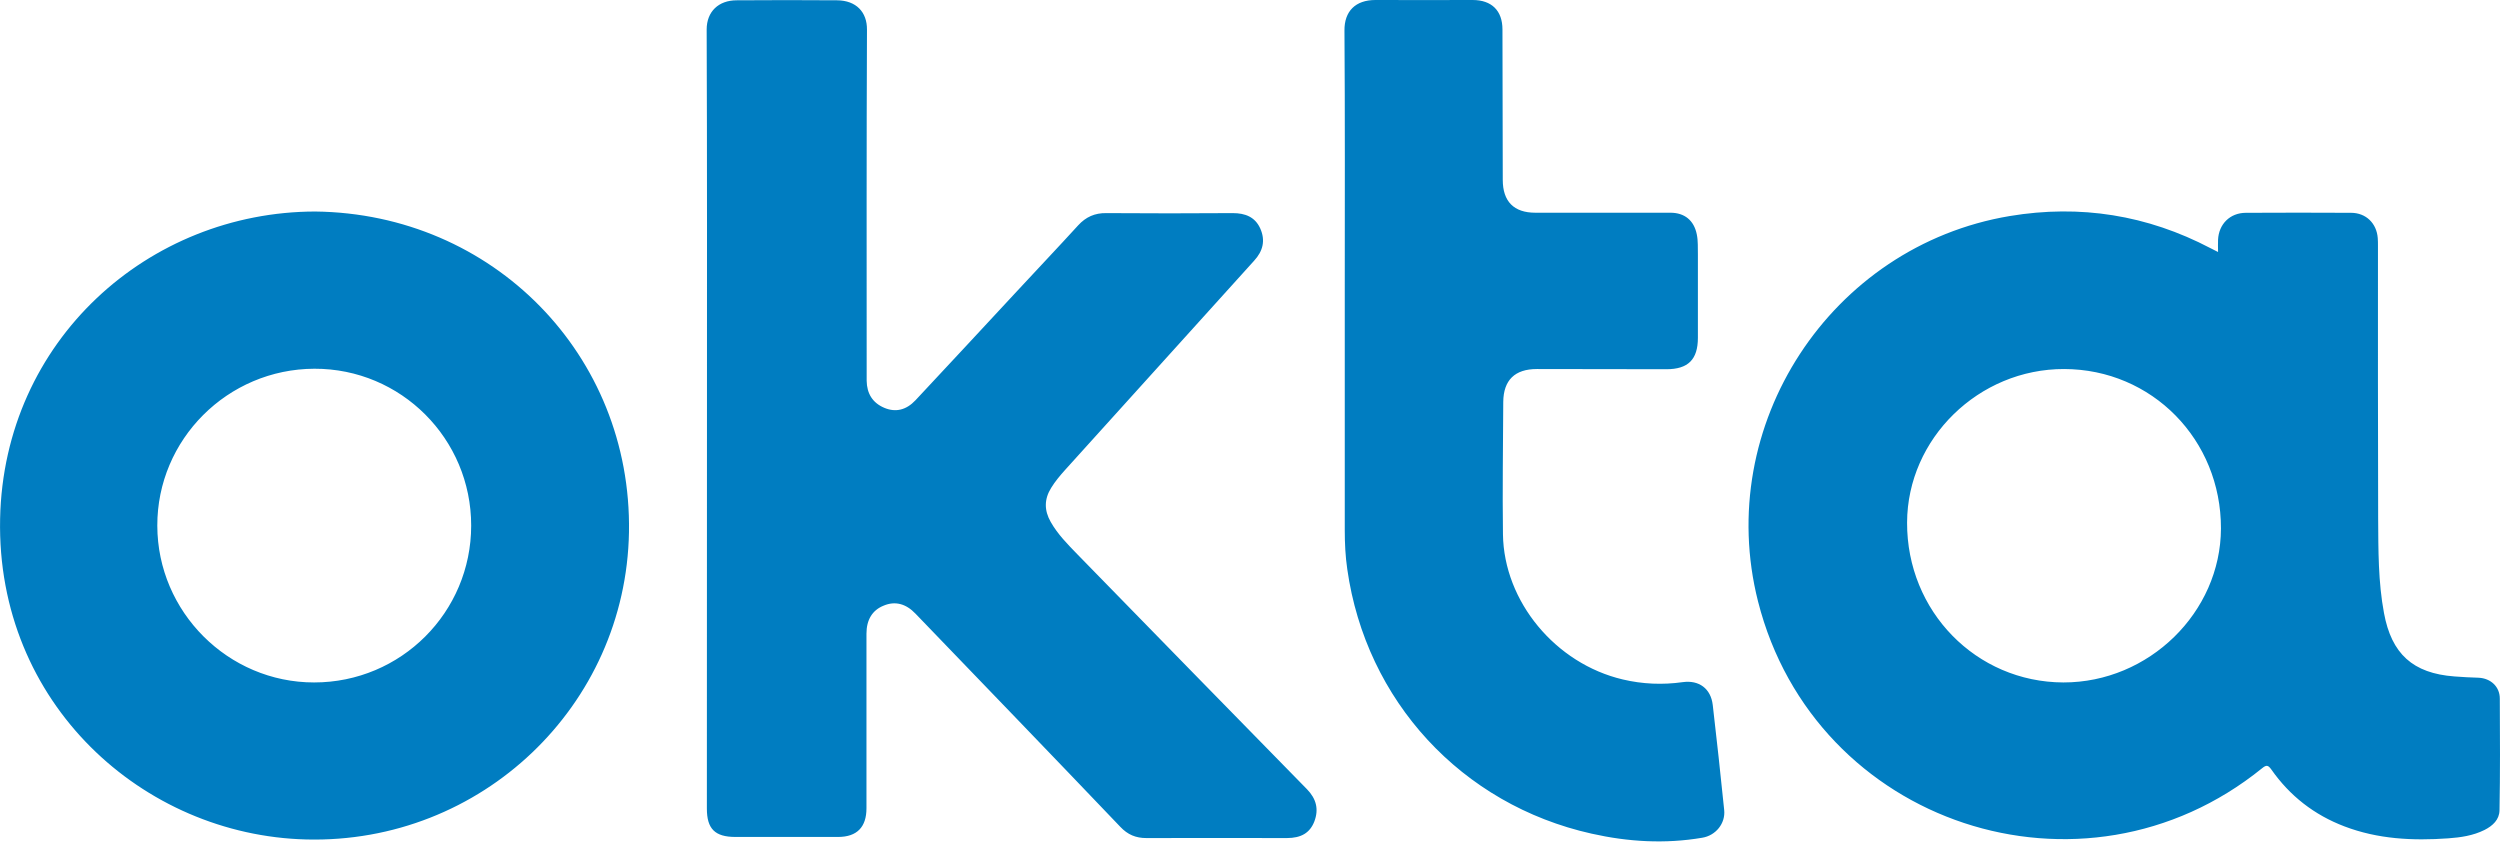 <svg width="191" height="65" viewBox="0 0 191 65" fill="none" xmlns="http://www.w3.org/2000/svg">
<g clip-path="url(#clip0_1266_9943)">
<path d="M54.012 31.998C54.012 22.085 54.028 12.164 53.989 2.258C53.989 0.88 54.902 0.023 56.282 0.023C58.836 0.008 61.405 0 63.959 0.023C65.408 0.038 66.252 0.919 66.237 2.274C66.198 11.046 66.213 19.834 66.213 28.607V29.09C66.229 30.062 66.658 30.774 67.556 31.156C68.422 31.524 69.235 31.332 69.941 30.582C72.517 27.826 75.086 25.063 77.648 22.299C79.22 20.6 80.815 18.924 82.372 17.216C82.962 16.573 83.645 16.267 84.527 16.282C87.74 16.305 90.969 16.305 94.182 16.282C95.133 16.282 95.884 16.573 96.283 17.454C96.689 18.365 96.498 19.176 95.815 19.919C90.992 25.247 86.183 30.582 81.367 35.91C80.984 36.339 80.608 36.783 80.309 37.273C79.772 38.138 79.772 38.988 80.27 39.868C80.807 40.817 81.567 41.583 82.318 42.356C88.154 48.342 94.005 54.328 99.857 60.3C100.562 61.027 100.769 61.823 100.417 62.757C100.079 63.63 99.412 64.028 98.315 64.028C94.742 64.028 91.16 64.012 87.587 64.028C86.781 64.028 86.16 63.775 85.585 63.163C80.393 57.72 75.163 52.307 69.948 46.888C69.204 46.107 68.376 45.908 67.517 46.268C66.651 46.612 66.198 47.347 66.198 48.411V61.754C66.198 63.193 65.47 63.936 64.043 63.943H56.19C54.618 63.943 54.005 63.323 54.005 61.777L54.012 31.998ZM102.74 22.024C102.74 15.463 102.763 8.895 102.717 2.335C102.702 0.85 103.568 0 105.079 0C107.564 0.015 110.033 0 112.51 0C113.96 0 114.788 0.811 114.788 2.251C114.803 6.078 114.803 9.913 114.811 13.741C114.811 15.395 115.662 16.252 117.303 16.252H127.618C128.707 16.252 129.42 16.841 129.635 17.905C129.742 18.418 129.704 18.931 129.719 19.459V25.805C129.719 27.467 128.975 28.209 127.311 28.209C124.014 28.209 120.716 28.194 117.418 28.194C115.731 28.194 114.865 29.044 114.849 30.705C114.834 34.081 114.78 37.441 114.826 40.817C114.895 45.961 118.845 50.7 123.975 51.909C125.486 52.269 127.02 52.331 128.553 52.116C129.804 51.94 130.708 52.606 130.854 53.861C131.169 56.533 131.452 59.212 131.728 61.884C131.836 62.902 131.092 63.836 130.041 64.005C127.211 64.487 124.382 64.318 121.598 63.691C111.659 61.471 104.358 53.54 102.932 43.489C102.786 42.494 102.74 41.498 102.74 40.511V22.024ZM190.985 53.372C190.985 52.461 190.288 51.825 189.375 51.779C188.754 51.756 188.14 51.733 187.519 51.68C184.344 51.443 182.711 49.957 182.136 46.834C181.691 44.453 181.706 42.034 181.691 39.615C181.668 32.672 181.676 25.729 181.676 18.786C181.676 18.579 181.676 18.388 181.66 18.189C181.576 17.063 180.763 16.259 179.62 16.259C176.944 16.244 174.26 16.244 171.583 16.259C170.372 16.259 169.513 17.125 169.459 18.319C169.444 18.61 169.459 18.908 169.459 19.253C169.229 19.13 169.053 19.046 168.884 18.962C164.053 16.428 158.93 15.609 153.546 16.505C139.842 18.801 130.908 32.504 134.313 45.946C138.638 63.002 159.121 69.792 172.826 58.692C173.148 58.432 173.278 58.439 173.531 58.791C174.942 60.805 176.806 62.259 179.122 63.139C181.676 64.112 184.337 64.242 187.036 64.05C187.995 63.982 188.946 63.844 189.82 63.407C190.441 63.094 190.947 62.627 190.962 61.915C191.016 59.067 191.001 56.219 190.985 53.372ZM157.641 52.139C150.977 52.116 145.678 46.704 145.701 39.922C145.724 33.507 151.169 28.178 157.703 28.194C164.405 28.209 169.697 33.583 169.681 40.381C169.658 46.788 164.175 52.147 157.641 52.139ZM24.081 16.16C11.351 16.183 0.292 25.997 0.008 39.631C-0.283 53.731 10.906 63.821 23.398 64.135C36.758 64.472 47.824 53.946 48.054 40.649C48.276 27.114 37.655 16.313 24.081 16.16ZM23.997 52.139C17.424 52.139 12.033 46.75 12.018 40.166C12.003 33.575 17.386 28.194 24.02 28.171C30.638 28.156 35.998 33.522 35.998 40.151C35.998 46.781 30.638 52.139 23.997 52.139Z" fill="#007DC1"/>
</g>
<defs>
<clipPath id="clip0_1266_9943">
<rect width="191" height="64.288" fill="white"/>
</clipPath>
</defs>
</svg>
